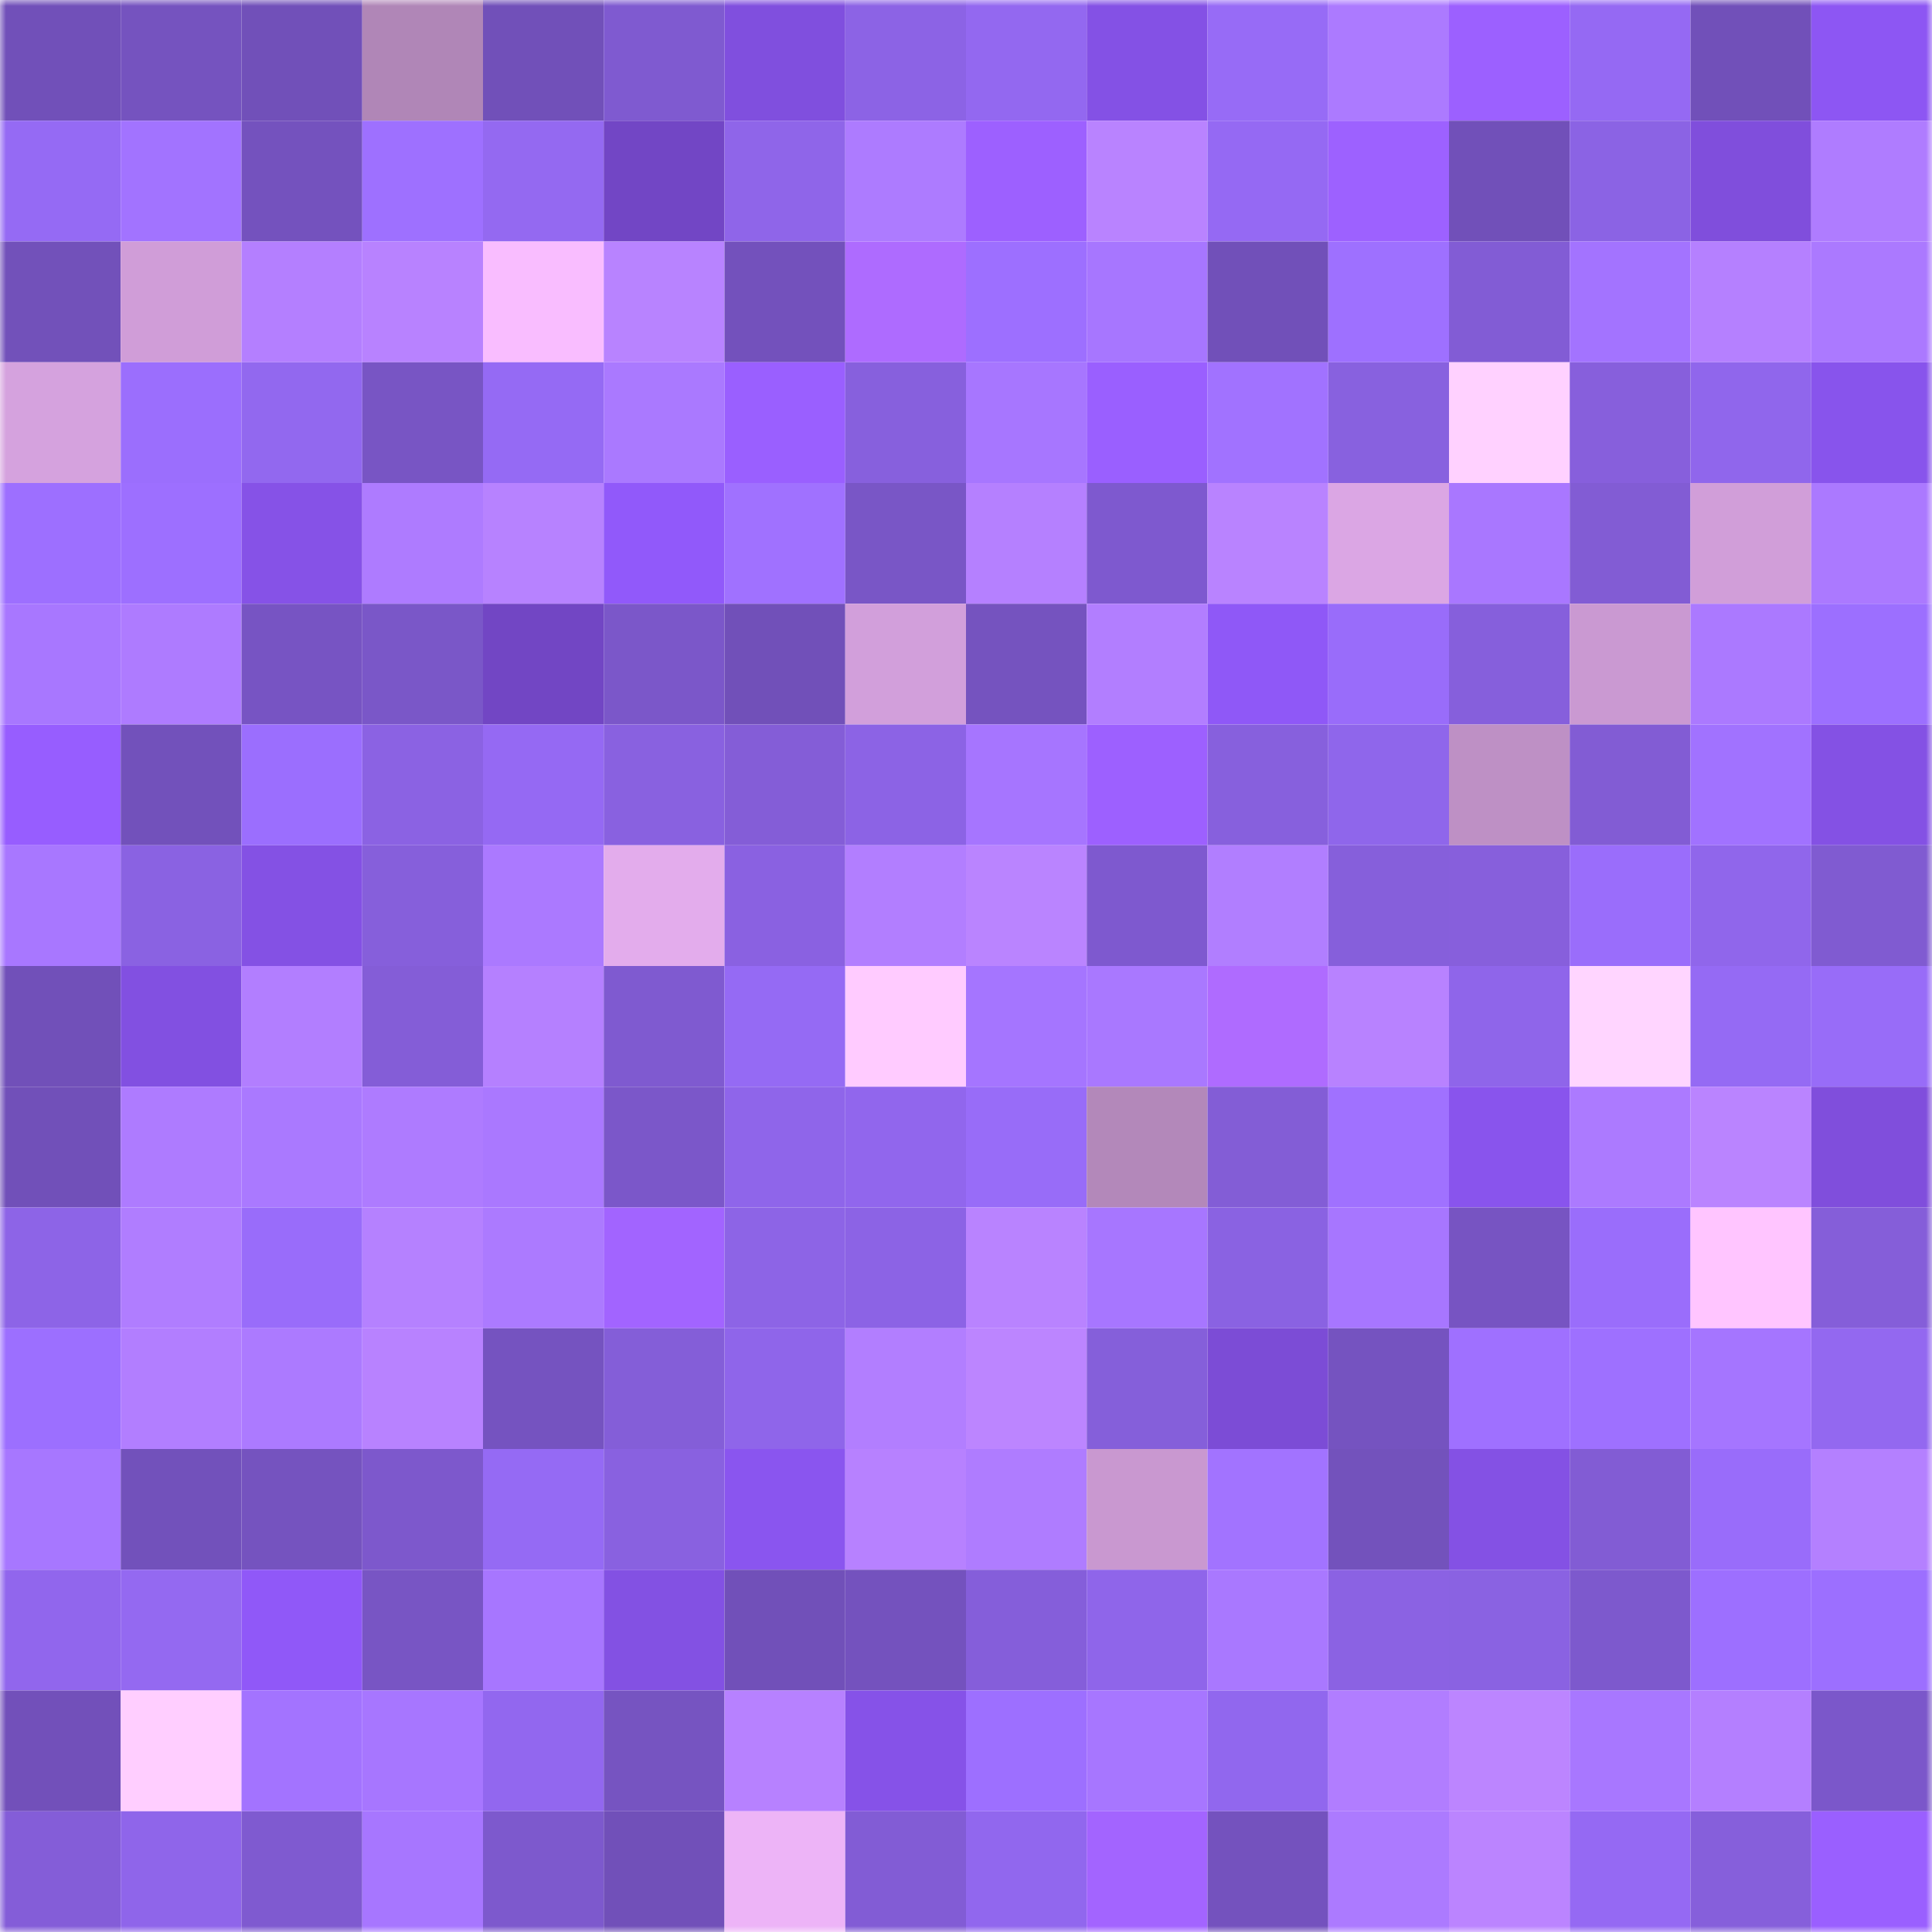 <svg viewBox="0 0 160 160" fill="none" role="img" xmlns="http://www.w3.org/2000/svg" width="240" height="240" name="linea%2Ckenyan.linea.eth"><mask id="1376482245" mask-type="alpha" maskUnits="userSpaceOnUse" x="0" y="0" width="160" height="160"><rect width="160" height="160" fill="#FFFFFF"></rect></mask><g mask="url(#1376482245)"><rect x="0" y="0" width="10" height="10" fill="#7150b9"></rect><rect x="10" y="0" width="10" height="10" fill="#7553bf"></rect><rect x="20" y="0" width="10" height="10" fill="#7150b9"></rect><rect x="30" y="0" width="10" height="10" fill="#b086b7"></rect><rect x="40" y="0" width="10" height="10" fill="#7150b9"></rect><rect x="50" y="0" width="10" height="10" fill="#7f5ad0"></rect><rect x="60" y="0" width="10" height="10" fill="#804fde"></rect><rect x="70" y="0" width="10" height="10" fill="#8c63e5"></rect><rect x="80" y="0" width="10" height="10" fill="#9368f0"></rect><rect x="90" y="0" width="10" height="10" fill="#8451e5"></rect><rect x="100" y="0" width="10" height="10" fill="#976bf6"></rect><rect x="110" y="0" width="10" height="10" fill="#ac7aff"></rect><rect x="120" y="0" width="10" height="10" fill="#9c60ff"></rect><rect x="130" y="0" width="10" height="10" fill="#9569f3"></rect><rect x="140" y="0" width="10" height="10" fill="#7150b9"></rect><rect x="150" y="0" width="10" height="10" fill="#8d56f3"></rect><rect x="0" y="10" width="10" height="10" fill="#956af4"></rect><rect x="10" y="10" width="10" height="10" fill="#a273ff"></rect><rect x="20" y="10" width="10" height="10" fill="#7452be"></rect><rect x="30" y="10" width="10" height="10" fill="#9e70ff"></rect><rect x="40" y="10" width="10" height="10" fill="#9469f1"></rect><rect x="50" y="10" width="10" height="10" fill="#7246c5"></rect><rect x="60" y="10" width="10" height="10" fill="#8f65e9"></rect><rect x="70" y="10" width="10" height="10" fill="#ad7bff"></rect><rect x="80" y="10" width="10" height="10" fill="#9d60ff"></rect><rect x="90" y="10" width="10" height="10" fill="#b983ff"></rect><rect x="100" y="10" width="10" height="10" fill="#9569f3"></rect><rect x="110" y="10" width="10" height="10" fill="#9d61ff"></rect><rect x="120" y="10" width="10" height="10" fill="#7150b9"></rect><rect x="130" y="10" width="10" height="10" fill="#8b63e4"></rect><rect x="140" y="10" width="10" height="10" fill="#804edc"></rect><rect x="150" y="10" width="10" height="10" fill="#af7cff"></rect><rect x="0" y="20" width="10" height="10" fill="#7251ba"></rect><rect x="10" y="20" width="10" height="10" fill="#d09dd8"></rect><rect x="20" y="20" width="10" height="10" fill="#b47fff"></rect><rect x="30" y="20" width="10" height="10" fill="#b882ff"></rect><rect x="40" y="20" width="10" height="10" fill="#f9bdff"></rect><rect x="50" y="20" width="10" height="10" fill="#b883ff"></rect><rect x="60" y="20" width="10" height="10" fill="#7351bc"></rect><rect x="70" y="20" width="10" height="10" fill="#ae6bff"></rect><rect x="80" y="20" width="10" height="10" fill="#9d6fff"></rect><rect x="90" y="20" width="10" height="10" fill="#a776ff"></rect><rect x="100" y="20" width="10" height="10" fill="#7150b9"></rect><rect x="110" y="20" width="10" height="10" fill="#9e70ff"></rect><rect x="120" y="20" width="10" height="10" fill="#825cd5"></rect><rect x="130" y="20" width="10" height="10" fill="#a373ff"></rect><rect x="140" y="20" width="10" height="10" fill="#b580ff"></rect><rect x="150" y="20" width="10" height="10" fill="#ab79ff"></rect><rect x="0" y="30" width="10" height="10" fill="#d5a2de"></rect><rect x="10" y="30" width="10" height="10" fill="#9b6efd"></rect><rect x="20" y="30" width="10" height="10" fill="#9268ef"></rect><rect x="30" y="30" width="10" height="10" fill="#7855c4"></rect><rect x="40" y="30" width="10" height="10" fill="#956af4"></rect><rect x="50" y="30" width="10" height="10" fill="#aa79ff"></rect><rect x="60" y="30" width="10" height="10" fill="#9a5fff"></rect><rect x="70" y="30" width="10" height="10" fill="#8760dd"></rect><rect x="80" y="30" width="10" height="10" fill="#a776ff"></rect><rect x="90" y="30" width="10" height="10" fill="#9a5fff"></rect><rect x="100" y="30" width="10" height="10" fill="#a172ff"></rect><rect x="110" y="30" width="10" height="10" fill="#8861df"></rect><rect x="120" y="30" width="10" height="10" fill="#ffd1ff"></rect><rect x="130" y="30" width="10" height="10" fill="#875fdc"></rect><rect x="140" y="30" width="10" height="10" fill="#9066ec"></rect><rect x="150" y="30" width="10" height="10" fill="#8854ec"></rect><rect x="0" y="40" width="10" height="10" fill="#9d6fff"></rect><rect x="10" y="40" width="10" height="10" fill="#9d6fff"></rect><rect x="20" y="40" width="10" height="10" fill="#8652e7"></rect><rect x="30" y="40" width="10" height="10" fill="#ae7bff"></rect><rect x="40" y="40" width="10" height="10" fill="#b782ff"></rect><rect x="50" y="40" width="10" height="10" fill="#9159fa"></rect><rect x="60" y="40" width="10" height="10" fill="#a071ff"></rect><rect x="70" y="40" width="10" height="10" fill="#7956c6"></rect><rect x="80" y="40" width="10" height="10" fill="#b580ff"></rect><rect x="90" y="40" width="10" height="10" fill="#7e59cf"></rect><rect x="100" y="40" width="10" height="10" fill="#b983ff"></rect><rect x="110" y="40" width="10" height="10" fill="#dba6e4"></rect><rect x="120" y="40" width="10" height="10" fill="#a977ff"></rect><rect x="130" y="40" width="10" height="10" fill="#825cd4"></rect><rect x="140" y="40" width="10" height="10" fill="#d19ed9"></rect><rect x="150" y="40" width="10" height="10" fill="#ab79ff"></rect><rect x="0" y="50" width="10" height="10" fill="#a877ff"></rect><rect x="10" y="50" width="10" height="10" fill="#ae7bff"></rect><rect x="20" y="50" width="10" height="10" fill="#7754c3"></rect><rect x="30" y="50" width="10" height="10" fill="#7a57c8"></rect><rect x="40" y="50" width="10" height="10" fill="#7246c4"></rect><rect x="50" y="50" width="10" height="10" fill="#7b57c9"></rect><rect x="60" y="50" width="10" height="10" fill="#7150b9"></rect><rect x="70" y="50" width="10" height="10" fill="#d29fdb"></rect><rect x="80" y="50" width="10" height="10" fill="#7553bf"></rect><rect x="90" y="50" width="10" height="10" fill="#b27eff"></rect><rect x="100" y="50" width="10" height="10" fill="#8f58f7"></rect><rect x="110" y="50" width="10" height="10" fill="#996cfa"></rect><rect x="120" y="50" width="10" height="10" fill="#865fdc"></rect><rect x="130" y="50" width="10" height="10" fill="#ca99d2"></rect><rect x="140" y="50" width="10" height="10" fill="#ab79ff"></rect><rect x="150" y="50" width="10" height="10" fill="#9c6fff"></rect><rect x="0" y="60" width="10" height="10" fill="#975dff"></rect><rect x="10" y="60" width="10" height="10" fill="#7251bb"></rect><rect x="20" y="60" width="10" height="10" fill="#9b6efe"></rect><rect x="30" y="60" width="10" height="10" fill="#8b62e3"></rect><rect x="40" y="60" width="10" height="10" fill="#9569f3"></rect><rect x="50" y="60" width="10" height="10" fill="#8961e0"></rect><rect x="60" y="60" width="10" height="10" fill="#845dd7"></rect><rect x="70" y="60" width="10" height="10" fill="#8c63e5"></rect><rect x="80" y="60" width="10" height="10" fill="#a675ff"></rect><rect x="90" y="60" width="10" height="10" fill="#9d60ff"></rect><rect x="100" y="60" width="10" height="10" fill="#8760dd"></rect><rect x="110" y="60" width="10" height="10" fill="#8f66eb"></rect><rect x="120" y="60" width="10" height="10" fill="#be90c5"></rect><rect x="130" y="60" width="10" height="10" fill="#825cd4"></rect><rect x="140" y="60" width="10" height="10" fill="#a172ff"></rect><rect x="150" y="60" width="10" height="10" fill="#8451e4"></rect><rect x="0" y="70" width="10" height="10" fill="#a877ff"></rect><rect x="10" y="70" width="10" height="10" fill="#8a62e2"></rect><rect x="20" y="70" width="10" height="10" fill="#8451e4"></rect><rect x="30" y="70" width="10" height="10" fill="#865fdb"></rect><rect x="40" y="70" width="10" height="10" fill="#ab79ff"></rect><rect x="50" y="70" width="10" height="10" fill="#e3acec"></rect><rect x="60" y="70" width="10" height="10" fill="#8a61e1"></rect><rect x="70" y="70" width="10" height="10" fill="#b27eff"></rect><rect x="80" y="70" width="10" height="10" fill="#ba84ff"></rect><rect x="90" y="70" width="10" height="10" fill="#7e59cf"></rect><rect x="100" y="70" width="10" height="10" fill="#b17eff"></rect><rect x="110" y="70" width="10" height="10" fill="#865fdb"></rect><rect x="120" y="70" width="10" height="10" fill="#875fdc"></rect><rect x="130" y="70" width="10" height="10" fill="#9a6dfb"></rect><rect x="140" y="70" width="10" height="10" fill="#9066eb"></rect><rect x="150" y="70" width="10" height="10" fill="#805bd1"></rect><rect x="0" y="80" width="10" height="10" fill="#7150b9"></rect><rect x="10" y="80" width="10" height="10" fill="#8250e1"></rect><rect x="20" y="80" width="10" height="10" fill="#b27eff"></rect><rect x="30" y="80" width="10" height="10" fill="#845dd7"></rect><rect x="40" y="80" width="10" height="10" fill="#b580ff"></rect><rect x="50" y="80" width="10" height="10" fill="#7f5ad0"></rect><rect x="60" y="80" width="10" height="10" fill="#956af4"></rect><rect x="70" y="80" width="10" height="10" fill="#ffcbff"></rect><rect x="80" y="80" width="10" height="10" fill="#a575ff"></rect><rect x="90" y="80" width="10" height="10" fill="#a978ff"></rect><rect x="100" y="80" width="10" height="10" fill="#af6bff"></rect><rect x="110" y="80" width="10" height="10" fill="#b882ff"></rect><rect x="120" y="80" width="10" height="10" fill="#8f65ea"></rect><rect x="130" y="80" width="10" height="10" fill="#ffd5ff"></rect><rect x="140" y="80" width="10" height="10" fill="#956af4"></rect><rect x="150" y="80" width="10" height="10" fill="#986cf8"></rect><rect x="0" y="90" width="10" height="10" fill="#7150b9"></rect><rect x="10" y="90" width="10" height="10" fill="#ae7bff"></rect><rect x="20" y="90" width="10" height="10" fill="#aa79ff"></rect><rect x="30" y="90" width="10" height="10" fill="#ae7bff"></rect><rect x="40" y="90" width="10" height="10" fill="#aa78ff"></rect><rect x="50" y="90" width="10" height="10" fill="#7b57c9"></rect><rect x="60" y="90" width="10" height="10" fill="#8f65ea"></rect><rect x="70" y="90" width="10" height="10" fill="#9166ed"></rect><rect x="80" y="90" width="10" height="10" fill="#986cf8"></rect><rect x="90" y="90" width="10" height="10" fill="#b388ba"></rect><rect x="100" y="90" width="10" height="10" fill="#835dd6"></rect><rect x="110" y="90" width="10" height="10" fill="#a071ff"></rect><rect x="120" y="90" width="10" height="10" fill="#8954ed"></rect><rect x="130" y="90" width="10" height="10" fill="#ac7aff"></rect><rect x="140" y="90" width="10" height="10" fill="#ba84ff"></rect><rect x="150" y="90" width="10" height="10" fill="#804edc"></rect><rect x="0" y="100" width="10" height="10" fill="#8d64e7"></rect><rect x="10" y="100" width="10" height="10" fill="#b07dff"></rect><rect x="20" y="100" width="10" height="10" fill="#996cfa"></rect><rect x="30" y="100" width="10" height="10" fill="#b581ff"></rect><rect x="40" y="100" width="10" height="10" fill="#ac7aff"></rect><rect x="50" y="100" width="10" height="10" fill="#a264ff"></rect><rect x="60" y="100" width="10" height="10" fill="#8d64e6"></rect><rect x="70" y="100" width="10" height="10" fill="#8c63e5"></rect><rect x="80" y="100" width="10" height="10" fill="#b983ff"></rect><rect x="90" y="100" width="10" height="10" fill="#a776ff"></rect><rect x="100" y="100" width="10" height="10" fill="#8a62e2"></rect><rect x="110" y="100" width="10" height="10" fill="#a776ff"></rect><rect x="120" y="100" width="10" height="10" fill="#7754c2"></rect><rect x="130" y="100" width="10" height="10" fill="#9a6dfb"></rect><rect x="140" y="100" width="10" height="10" fill="#ffc5ff"></rect><rect x="150" y="100" width="10" height="10" fill="#855ed9"></rect><rect x="0" y="110" width="10" height="10" fill="#9c6fff"></rect><rect x="10" y="110" width="10" height="10" fill="#b27eff"></rect><rect x="20" y="110" width="10" height="10" fill="#ac7aff"></rect><rect x="30" y="110" width="10" height="10" fill="#b882ff"></rect><rect x="40" y="110" width="10" height="10" fill="#7553c0"></rect><rect x="50" y="110" width="10" height="10" fill="#845ed8"></rect><rect x="60" y="110" width="10" height="10" fill="#8f65ea"></rect><rect x="70" y="110" width="10" height="10" fill="#b27eff"></rect><rect x="80" y="110" width="10" height="10" fill="#bc85ff"></rect><rect x="90" y="110" width="10" height="10" fill="#855fda"></rect><rect x="100" y="110" width="10" height="10" fill="#7c4cd6"></rect><rect x="110" y="110" width="10" height="10" fill="#7553c0"></rect><rect x="120" y="110" width="10" height="10" fill="#9f70ff"></rect><rect x="130" y="110" width="10" height="10" fill="#9e70ff"></rect><rect x="140" y="110" width="10" height="10" fill="#a575ff"></rect><rect x="150" y="110" width="10" height="10" fill="#9368f0"></rect><rect x="0" y="120" width="10" height="10" fill="#a777ff"></rect><rect x="10" y="120" width="10" height="10" fill="#7251bb"></rect><rect x="20" y="120" width="10" height="10" fill="#7553bf"></rect><rect x="30" y="120" width="10" height="10" fill="#7d58cc"></rect><rect x="40" y="120" width="10" height="10" fill="#956af4"></rect><rect x="50" y="120" width="10" height="10" fill="#8961e0"></rect><rect x="60" y="120" width="10" height="10" fill="#8a55ef"></rect><rect x="70" y="120" width="10" height="10" fill="#b781ff"></rect><rect x="80" y="120" width="10" height="10" fill="#af7cff"></rect><rect x="90" y="120" width="10" height="10" fill="#c998d0"></rect><rect x="100" y="120" width="10" height="10" fill="#a273ff"></rect><rect x="110" y="120" width="10" height="10" fill="#7352bc"></rect><rect x="120" y="120" width="10" height="10" fill="#8451e4"></rect><rect x="130" y="120" width="10" height="10" fill="#825cd4"></rect><rect x="140" y="120" width="10" height="10" fill="#996cfa"></rect><rect x="150" y="120" width="10" height="10" fill="#b480ff"></rect><rect x="0" y="130" width="10" height="10" fill="#9166ed"></rect><rect x="10" y="130" width="10" height="10" fill="#9469f1"></rect><rect x="20" y="130" width="10" height="10" fill="#9058f8"></rect><rect x="30" y="130" width="10" height="10" fill="#7855c4"></rect><rect x="40" y="130" width="10" height="10" fill="#a776ff"></rect><rect x="50" y="130" width="10" height="10" fill="#8351e3"></rect><rect x="60" y="130" width="10" height="10" fill="#7150b9"></rect><rect x="70" y="130" width="10" height="10" fill="#7452be"></rect><rect x="80" y="130" width="10" height="10" fill="#855eda"></rect><rect x="90" y="130" width="10" height="10" fill="#8f65ea"></rect><rect x="100" y="130" width="10" height="10" fill="#a978ff"></rect><rect x="110" y="130" width="10" height="10" fill="#8b62e3"></rect><rect x="120" y="130" width="10" height="10" fill="#8a62e2"></rect><rect x="130" y="130" width="10" height="10" fill="#7d59cd"></rect><rect x="140" y="130" width="10" height="10" fill="#9d6fff"></rect><rect x="150" y="130" width="10" height="10" fill="#9c6fff"></rect><rect x="0" y="140" width="10" height="10" fill="#7250ba"></rect><rect x="10" y="140" width="10" height="10" fill="#ffceff"></rect><rect x="20" y="140" width="10" height="10" fill="#a373ff"></rect><rect x="30" y="140" width="10" height="10" fill="#a776ff"></rect><rect x="40" y="140" width="10" height="10" fill="#9267ef"></rect><rect x="50" y="140" width="10" height="10" fill="#7654c1"></rect><rect x="60" y="140" width="10" height="10" fill="#b781ff"></rect><rect x="70" y="140" width="10" height="10" fill="#8652e8"></rect><rect x="80" y="140" width="10" height="10" fill="#9d6fff"></rect><rect x="90" y="140" width="10" height="10" fill="#a776ff"></rect><rect x="100" y="140" width="10" height="10" fill="#9167ee"></rect><rect x="110" y="140" width="10" height="10" fill="#b17dff"></rect><rect x="120" y="140" width="10" height="10" fill="#bc85ff"></rect><rect x="130" y="140" width="10" height="10" fill="#a877ff"></rect><rect x="140" y="140" width="10" height="10" fill="#b47fff"></rect><rect x="150" y="140" width="10" height="10" fill="#7b57ca"></rect><rect x="0" y="150" width="10" height="10" fill="#845dd8"></rect><rect x="10" y="150" width="10" height="10" fill="#8f65ea"></rect><rect x="20" y="150" width="10" height="10" fill="#7f5ad0"></rect><rect x="30" y="150" width="10" height="10" fill="#a776ff"></rect><rect x="40" y="150" width="10" height="10" fill="#7d59cd"></rect><rect x="50" y="150" width="10" height="10" fill="#7150b9"></rect><rect x="60" y="150" width="10" height="10" fill="#edb4f7"></rect><rect x="70" y="150" width="10" height="10" fill="#825cd5"></rect><rect x="80" y="150" width="10" height="10" fill="#9167ee"></rect><rect x="90" y="150" width="10" height="10" fill="#a364ff"></rect><rect x="100" y="150" width="10" height="10" fill="#7452be"></rect><rect x="110" y="150" width="10" height="10" fill="#ac7aff"></rect><rect x="120" y="150" width="10" height="10" fill="#bb84ff"></rect><rect x="130" y="150" width="10" height="10" fill="#9569f3"></rect><rect x="140" y="150" width="10" height="10" fill="#865fdb"></rect><rect x="150" y="150" width="10" height="10" fill="#9a5fff"></rect></g></svg>